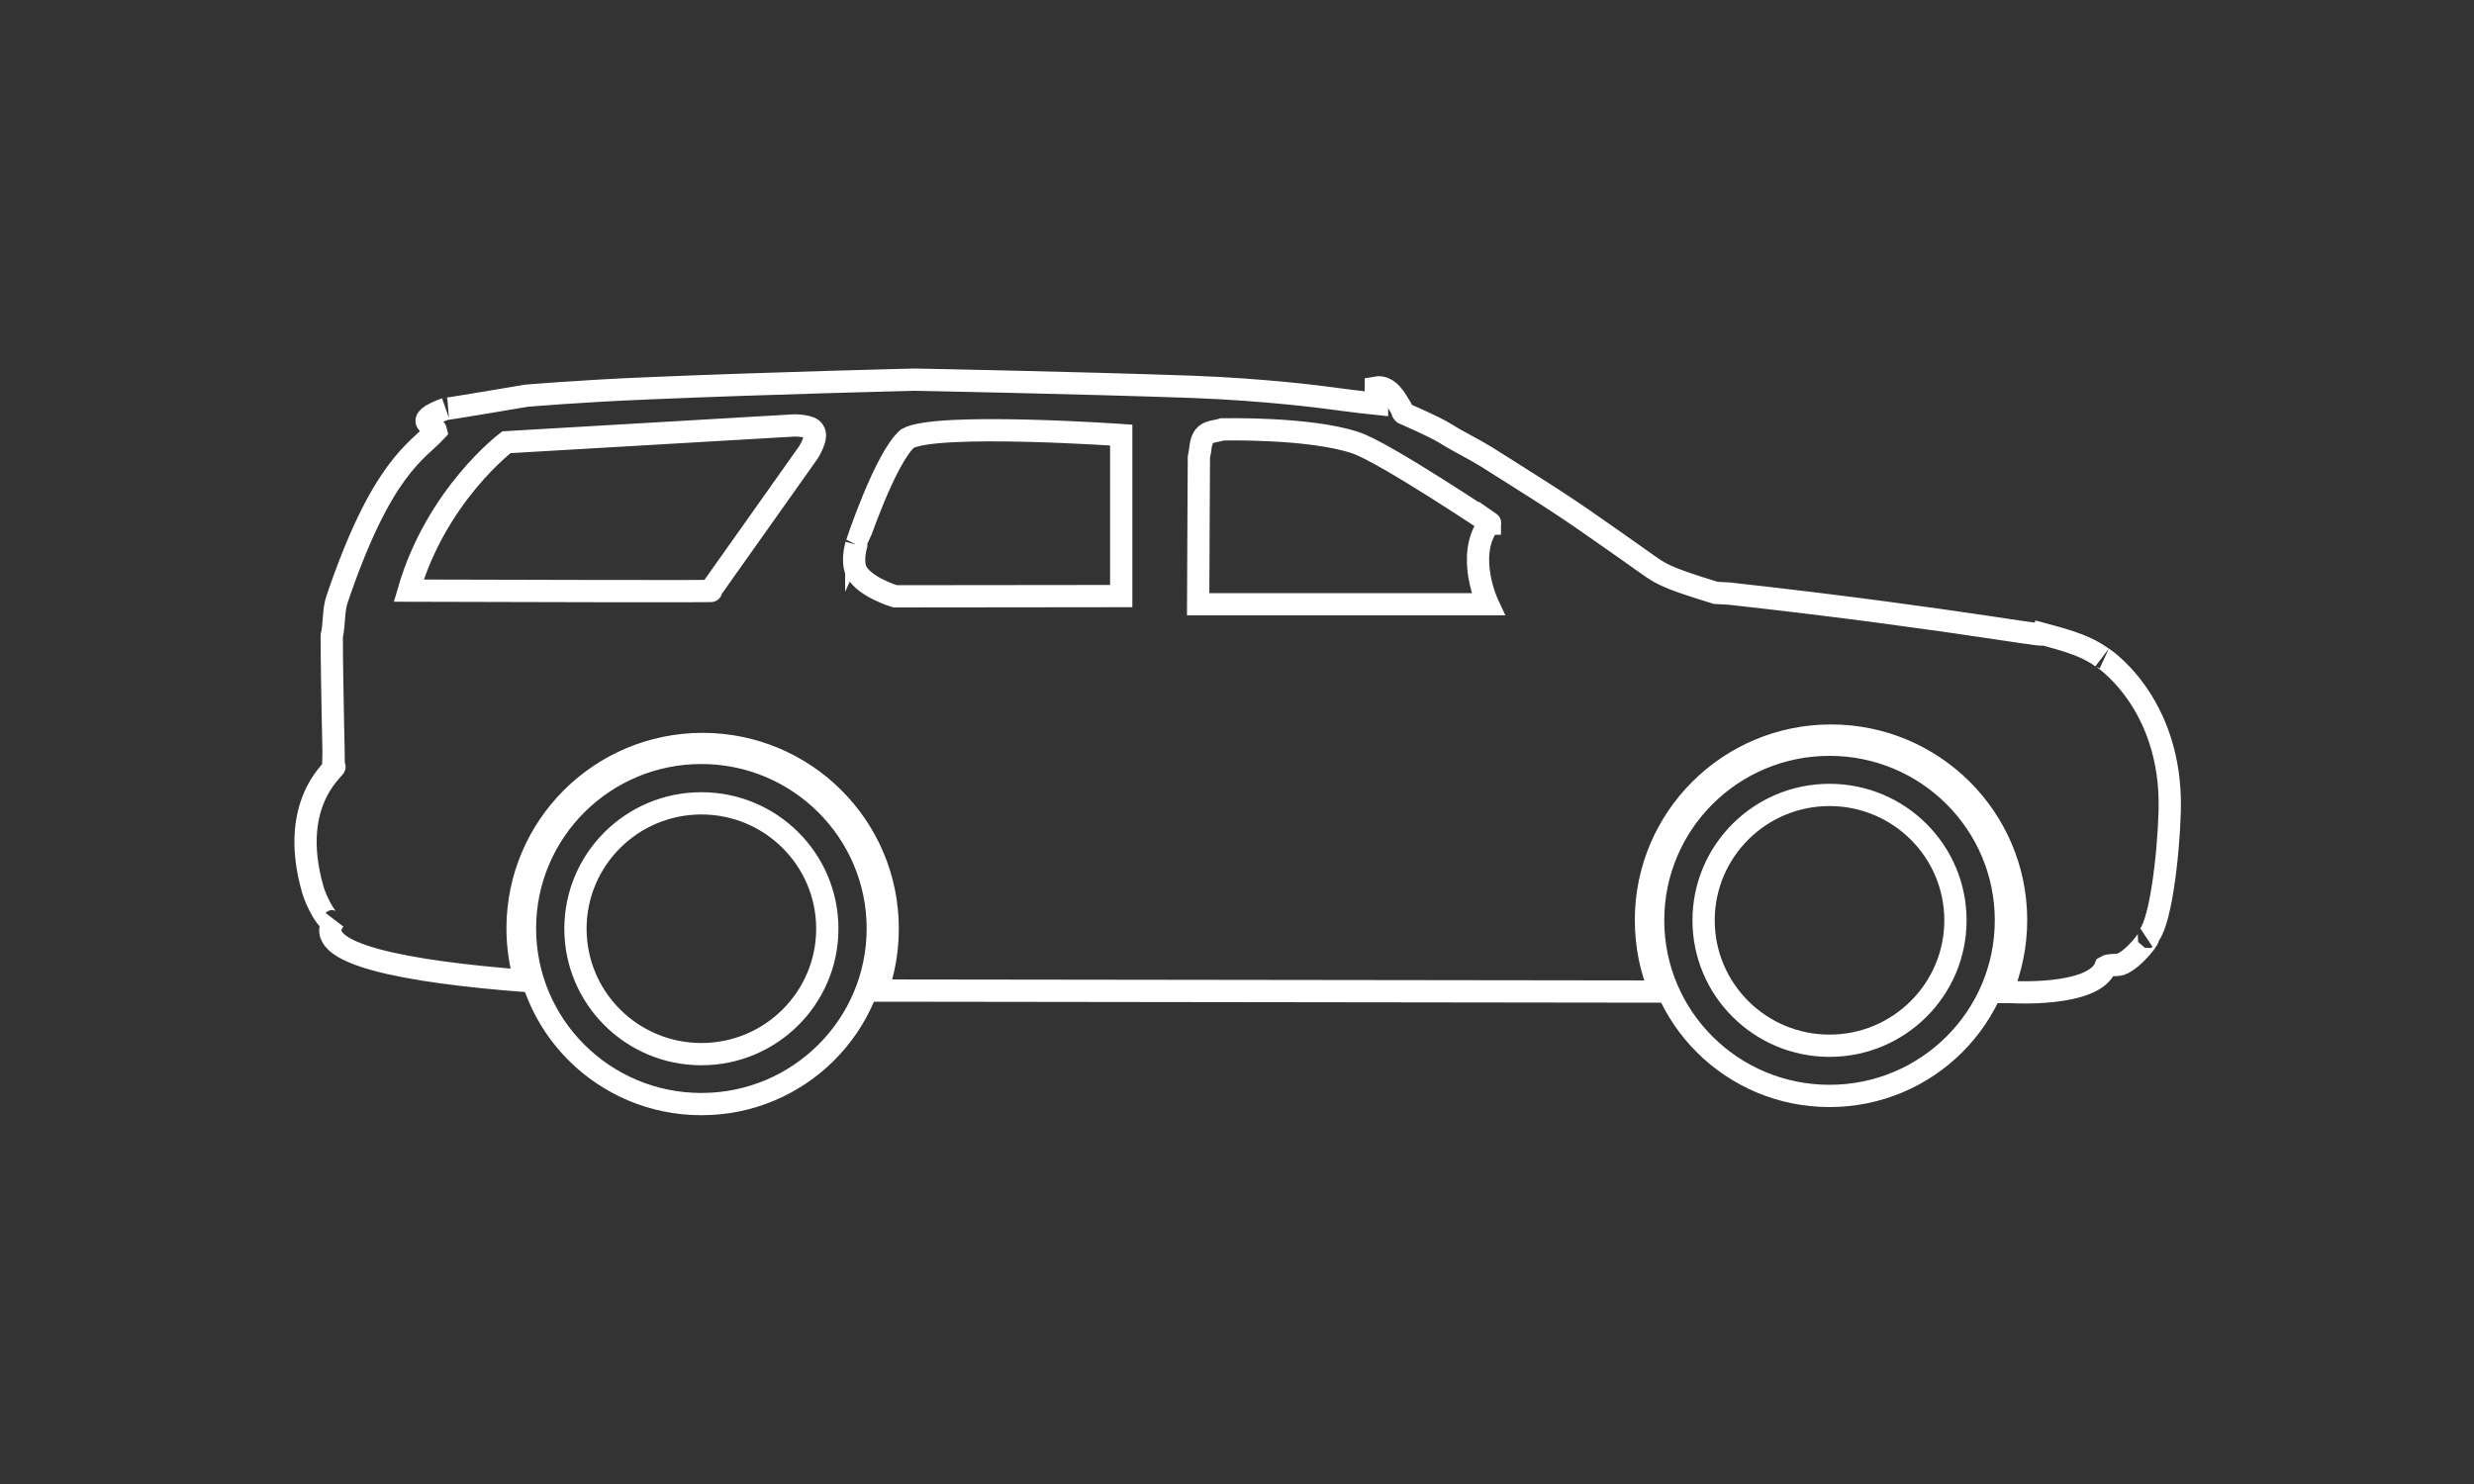 <?xml version="1.0" encoding="utf-8"?>
<!-- Generator: Adobe Illustrator 22.0.1, SVG Export Plug-In . SVG Version: 6.00 Build 0)  -->
<svg version="1.1" id="Shape_1_7_" xmlns="http://www.w3.org/2000/svg" xmlns:xlink="http://www.w3.org/1999/xlink" x="0px" y="0px"
	 viewBox="0 0 1000 600" style="enable-background:new 0 0 1000 600;" xml:space="preserve">
<rect x="0" y="0" width="1000" height="600" fill="#333333" stroke="none"/>
<style type="text/css">
	.st0{fill:none;stroke:#FFFFFF;stroke-width:9;stroke-miterlimit:10;}
</style>
<path class="st0" d="M283.5,304.4c-39.4,0-71.3,31.8-71.3,71s31.9,71,71.3,71s71.3-31.8,71.3-71S322.8,304.4,283.5,304.4z
	 M283.5,426.2c-28.1,0-50.9-22.7-50.9-50.7s22.8-50.7,50.9-50.7s50.9,22.7,50.9,50.7S311.6,426.2,283.5,426.2z M134.4,309.9
	C134.4,309.9,134.4,309.9,134.4,309.9C134.4,310.1,134.4,310.1,134.4,309.9z M877,328c1.3-45-28.8-63.3-27.4-62.2
	c-7.6-5.6-17.6-7.7-28.1-10.6c18.1,5-25.7-4.5-122.5-15.2c-1.9-0.1-3.7-0.2-5.5-0.3c-21.6-6.6-22.3-7.8-29.3-12.7
	c-6.7-4.8-13.5-9.5-20.2-14.2c-14-9.9-28.7-18.9-43.2-28.1c-5.5-3.4-11.1-6-16.5-9.4c-5.2-3.2-16.2-7.8-17-8.2
	c-0.5-0.4-0.6-1.4-0.9-2c-2-3.2-4.9-9.4-10.3-8.4c0,0.7,0,1.3,0,2c0.6,0.9,0.5,3.2,0.5,4.6c-7-0.7-21.1-2.6-21.1-2.6
	s-23.9-3.2-53.5-4.3c-48.5-1.7-112.4-2.9-112.4-2.9s-61.5,1.5-107.5,3.5c-27.4,1.1-49.4,3-49.4,3s-34.1,5.8-32.6,5.3
	c-14.3,5.3-4.3,6.5-3.8,8.9c-7.9,8.5-22,14.7-40.1,68.2c-1.5,4.4-1,10-2.1,14.7c0,19.3,0.9,50.9,0.8,52.8c3.2-0.7-19.3,12.4-8.4,50
	c1.1,3.8,6.3,15.1,8.7,12c-10.4,13.7,28.9,21,77.1,24.7c-2-6.7-3.1-13.9-3.1-21.2c0-41.2,33.5-74.6,74.8-74.6s74.8,33.4,74.8,74.6
	c0,8.9-1.5,17.3-4.3,25.1c1,0,1.6,0,1.6,0l315,0.4c-3.8-8.9-5.8-18.7-5.8-28.9c0-41.2,33.5-74.6,74.8-74.6s74.8,33.4,74.8,74.6
	c0,10.3-2.1,20.1-5.9,29.1h3.9c0,0,33.5,2.1,38.2-10.3c1.5-0.9,4.3-0.4,6-0.9c5.4-1.8,13.6-12.7,10.6-10.8
	C873.1,375.4,876.5,346.2,877,328z M326.7,183l-39.6,55.9c0,0,13.7,0.3-121.9-0.1c11.3-38.8,39.5-60,39.5-60l116.5-6.8
	c0,0,6.8,0,7.7,2.3C330.8,176.6,326.7,183,326.7,183z M361.8,241.1c0,0-13.8-4.1-16.1-11.2c-0.9-3.1-0.3-7.1,0.4-9.7c0,0,0,0,0-0.2
	c0,0,0,0.1,0,0.2c0.1-0.2,11.6-35,20.7-42.9c11.7-6.6,86.4-1.4,86.4-1.4V241L361.8,241.1z M602.2,211.4c0,0.1,0,0.2,0,0.3
	c-0.1,0-0.2,0-0.3,0c-9.8,12.8-0.5,32.6-0.5,32.6H484.3c0,0,0.3-64.4,0.3-59.2c0.7-3.3,0.5-6.4,2.1-8.6c1.6-2.2,4.5-2,7.4-2.9
	c0.6,0,34.9-0.8,53.5,5.3C559.2,182.5,604.5,213,602.2,211.4z M739.5,301.1c-39.4,0-71.3,31.8-71.3,71s31.9,71,71.3,71
	c39.4,0,71.3-31.8,71.3-71S778.9,301.1,739.5,301.1z M739.5,422.8c-28.1,0-50.9-22.7-50.9-50.7s22.8-50.7,50.9-50.7
	c28.1,0,50.9,22.7,50.9,50.7C790.4,400.1,767.6,422.8,739.5,422.8z"/>
</svg>
